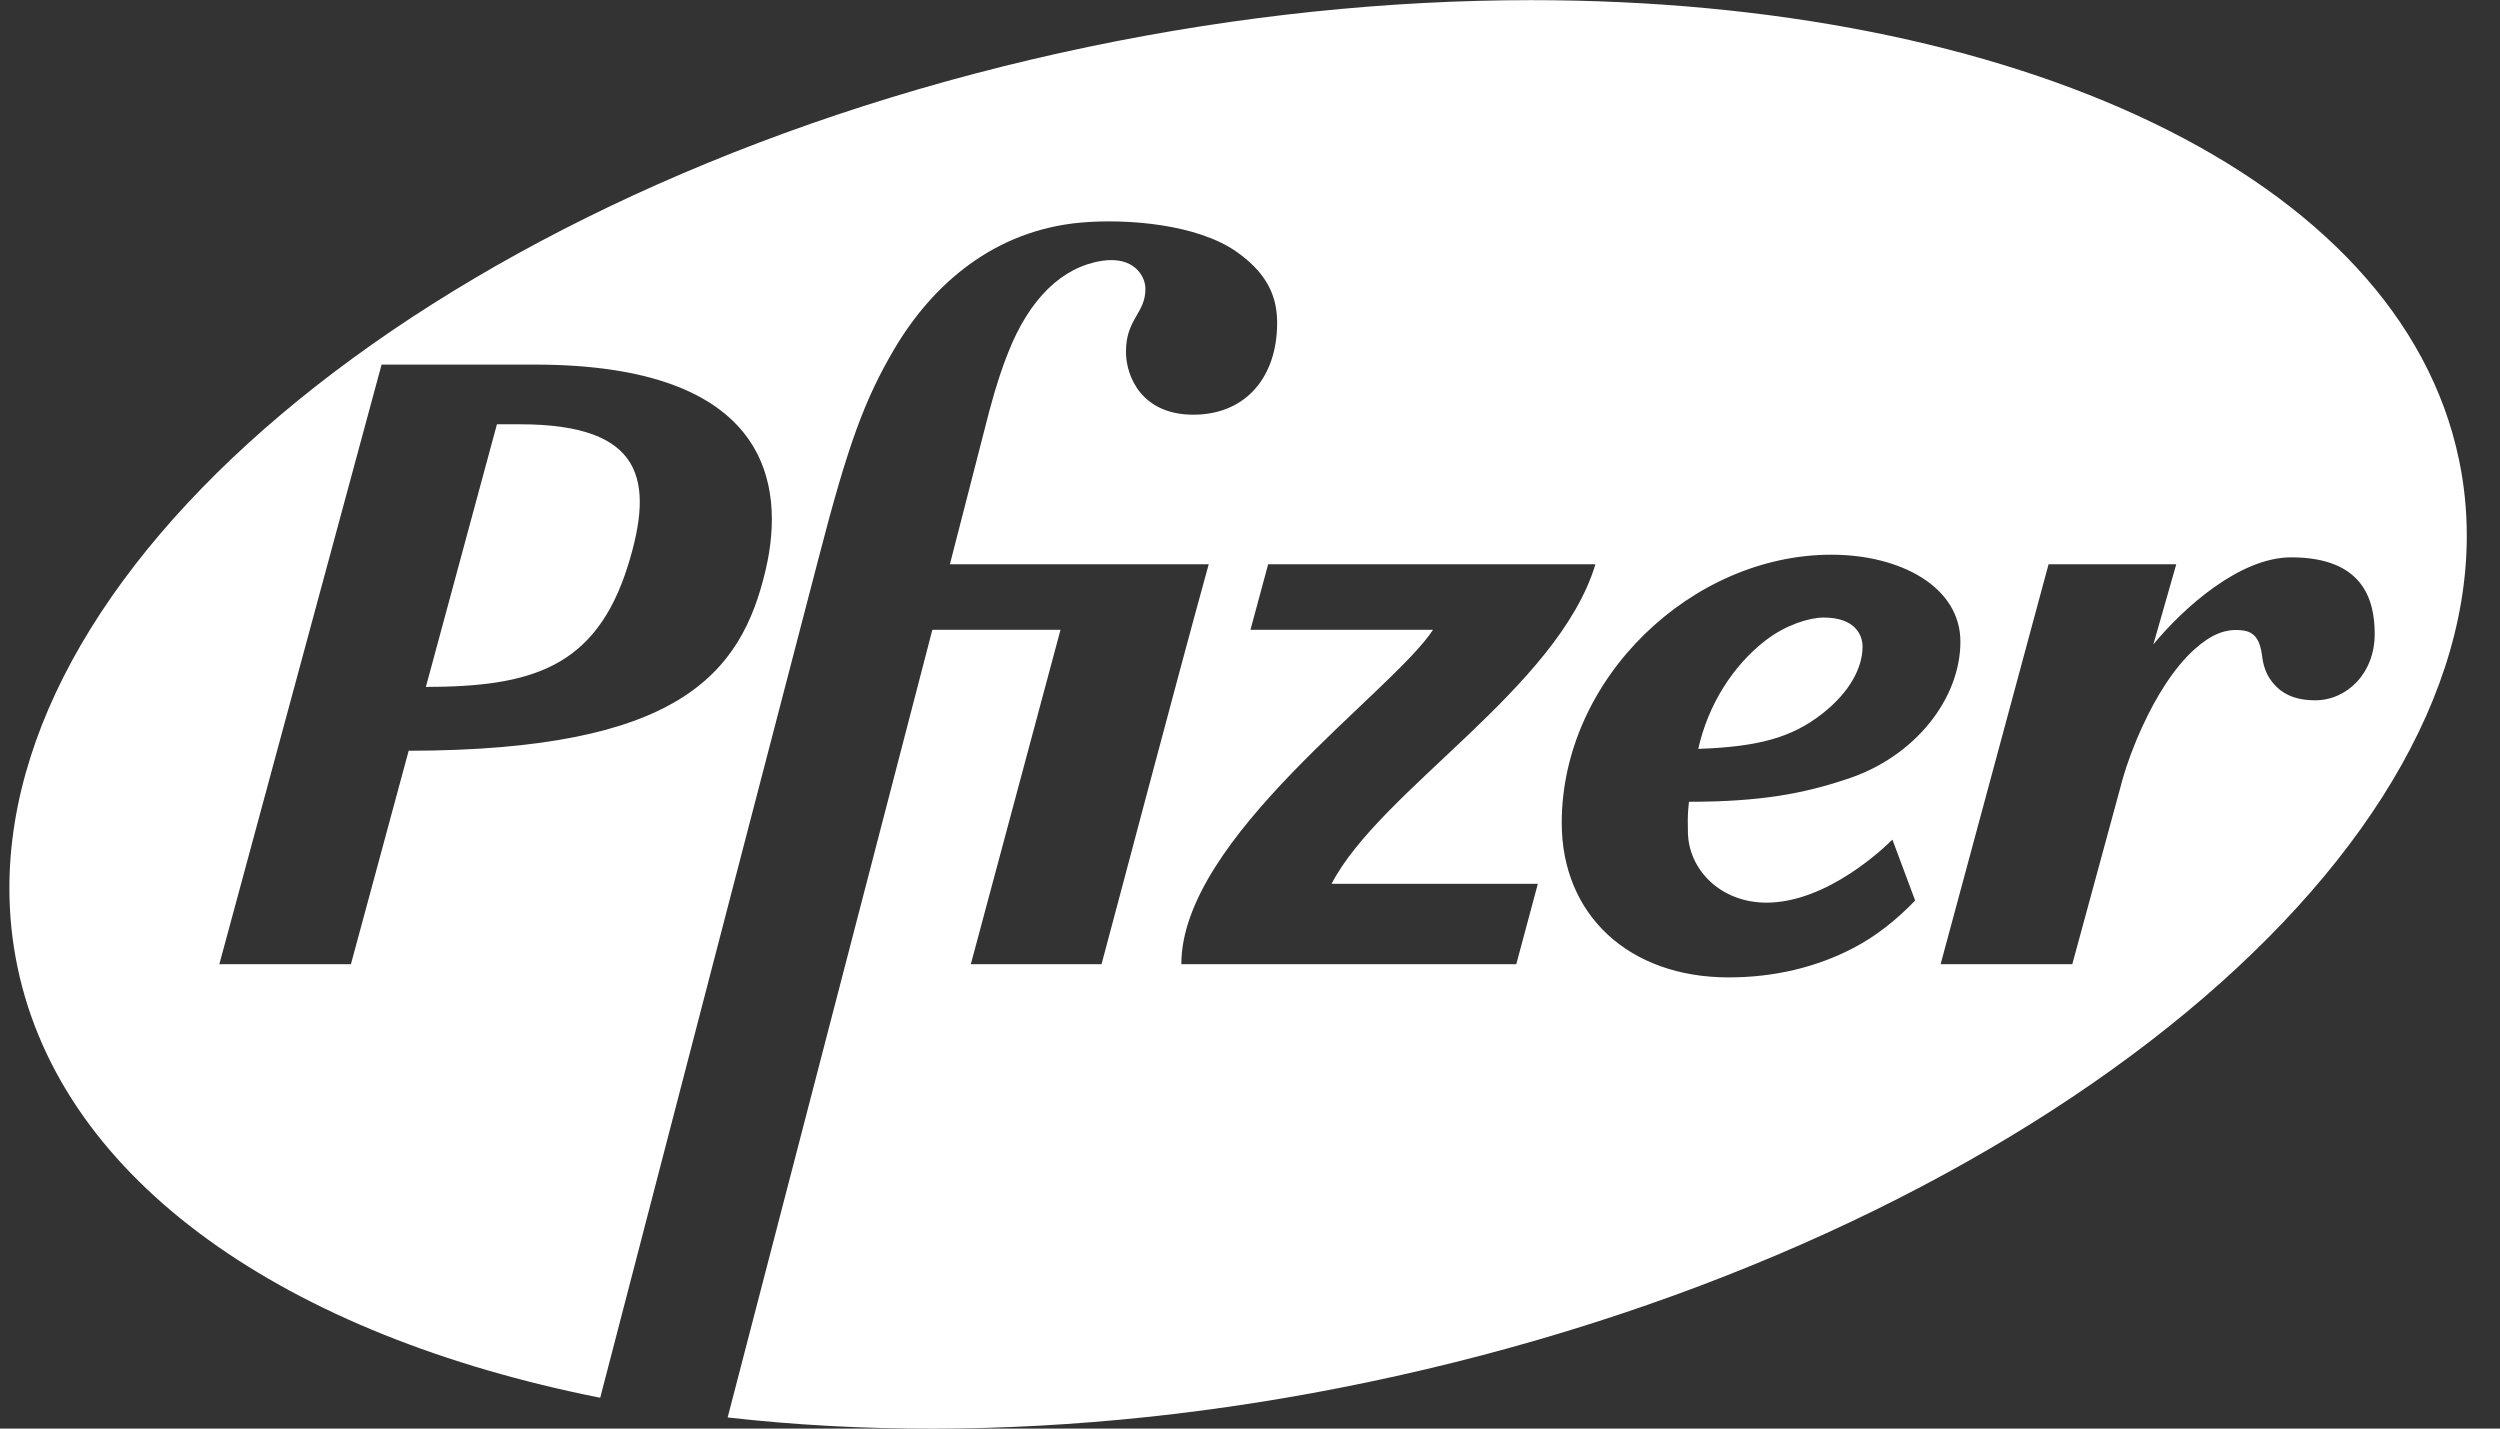 <svg width="49" height="28" viewBox="0 0 49 28" fill="none" xmlns="http://www.w3.org/2000/svg">
<rect x="0" y="0" width="49" height="28" fill="#333333" stroke="none"/>
<g clip-path="url(#clip0)">
<path d="M30.01 0.003H30.008C27.24 0.003 24.311 0.297 21.34 0.917C9.164 3.457 0.187 10.607 0.184 17.405C0.184 17.925 0.236 18.442 0.343 18.954C1.224 23.179 5.636 26.177 11.764 27.396C13.059 22.399 16.039 10.961 16.039 10.961C16.623 8.699 16.949 7.826 17.528 6.841C18.28 5.568 19.488 4.517 21.18 4.363C22.1 4.281 23.47 4.396 24.237 4.935C24.96 5.442 25.052 5.974 25.029 6.459C24.979 7.459 24.367 8.128 23.389 8.128C22.387 8.128 22.074 7.392 22.069 6.907C22.063 6.247 22.455 6.145 22.45 5.656C22.448 5.406 22.22 5.015 21.593 5.113C20.82 5.235 20.176 5.848 19.757 6.918C19.658 7.167 19.538 7.5 19.387 8.069L18.618 11.059H23.691C23.028 13.462 21.905 17.73 21.59 18.898H19.028L20.786 12.344H18.274L14.262 27.782C15.56 27.93 16.917 28.004 18.318 28.002C21.015 27.996 23.877 27.704 26.8 27.093C39.004 24.547 48.34 17.33 48.349 10.512C48.35 10.008 48.3 9.506 48.196 9.009C47.029 3.42 39.448 0.003 30.012 0.003H30.01ZM7.479 7.146H10.477C15.075 7.146 15.398 9.493 15.008 11.164C14.527 13.231 13.288 14.706 8.01 14.715C7.489 16.638 7.039 18.302 6.878 18.898H4.299C4.772 17.154 7.479 7.146 7.479 7.146ZM30.61 16.129C30.61 13.291 33.164 10.872 35.894 10.872C37.252 10.872 38.424 11.502 38.424 12.577C38.424 13.691 37.537 14.836 36.196 15.271C35.362 15.55 34.519 15.715 33.103 15.715C33.07 16.013 33.083 16.128 33.083 16.289C33.083 17.046 33.727 17.692 34.622 17.692C35.824 17.692 36.958 16.59 37.091 16.456L37.537 17.65C37.178 18.023 36.778 18.346 36.322 18.583C35.605 18.956 34.782 19.157 33.882 19.157C31.931 19.157 30.61 17.938 30.61 16.129ZM44.907 10.924C46.33 10.924 46.544 11.77 46.544 12.427C46.544 13.197 46 13.726 45.376 13.726C44.903 13.726 44.695 13.537 44.612 13.453C44.394 13.236 44.358 13.014 44.333 12.829C44.302 12.611 44.231 12.4 43.982 12.36C43.621 12.303 43.326 12.448 43.02 12.719C42.606 13.088 42.253 13.669 41.996 14.229C41.818 14.614 41.687 14.98 41.612 15.24L40.617 18.898H38.036L40.152 11.059H42.655L42.206 12.63C42.794 11.918 43.895 10.924 44.907 10.924ZM24.856 11.059H31.271C30.532 13.497 27.059 15.477 26.099 17.322H30.142L29.719 18.898H23.154C23.154 16.421 27.299 13.56 28.087 12.344H24.509L24.856 11.059ZM9.74 8.316C9.371 9.681 8.849 11.611 8.347 13.464C10.393 13.459 11.678 13.105 12.309 11.081C12.824 9.423 12.622 8.316 10.19 8.316H9.74ZM34.612 12.547C33.97 13.039 33.478 13.812 33.286 14.678C34.453 14.637 35.112 14.463 35.717 13.988C36.262 13.561 36.506 13.08 36.506 12.675C36.506 12.453 36.369 12.104 35.743 12.104C35.458 12.104 34.993 12.253 34.612 12.547Z" fill="white"/>
</g>
<defs>
<clipPath id="clip0">
<rect x="0.186" width="48.166" height="28" fill="white"/>
</clipPath>
</defs>
</svg>
